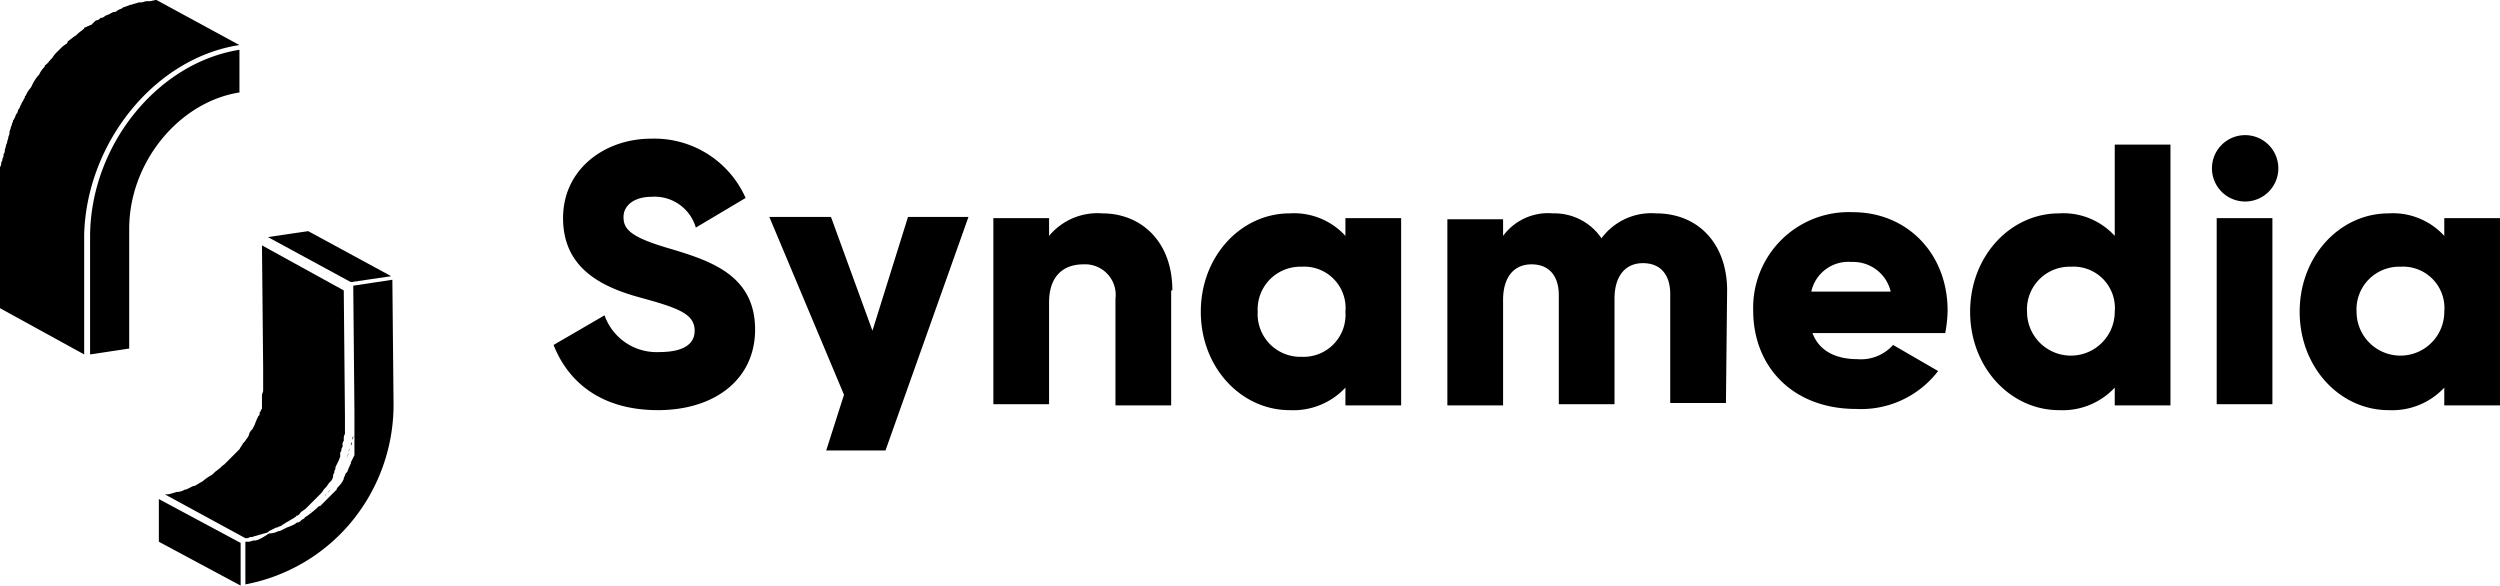 <svg xmlns="http://www.w3.org/2000/svg" width="210.9" height="49.4" viewBox="0 0 210.9 49.4">
  <g id="Synamedia" transform="translate(-0.3 -0.4)">
    <path id="Path_4371" data-name="Path 4371" d="M47,29.5,51.3,27a4.647,4.647,0,0,0,4.6,3.1c2.4,0,3-.9,3-1.8,0-1.4-1.3-1.9-4.6-2.8s-6.5-2.5-6.5-6.7,3.6-6.7,7.4-6.7a8.412,8.412,0,0,1,8,5L59,19.6A3.617,3.617,0,0,0,55.3,17c-1.6,0-2.4.8-2.4,1.7,0,1,.5,1.7,4,2.7,3.3,1,7.1,2.2,7.1,6.8,0,4.2-3.4,6.8-8.2,6.8-4.6,0-7.5-2.2-8.8-5.5M76.9,18.7l-3,9.6-3.5-9.6H65.2l6.3,15L70,38.4h5l7-19.7Zm22.3,6.2c0-4.2-2.7-6.5-5.9-6.5a5.31,5.31,0,0,0-4.5,1.9V18.8H84.1V34.5h4.7V25.9c0-2.2,1.2-3.2,2.9-3.2a2.579,2.579,0,0,1,2.7,2.9v9h4.7V24.9m14.7,1.8a3.543,3.543,0,0,1-3.7,3.8,3.6,3.6,0,0,1-3.7-3.8,3.6,3.6,0,0,1,3.7-3.8,3.491,3.491,0,0,1,3.7,3.8m0-7.9v1.5a5.868,5.868,0,0,0-4.7-1.9c-4.1,0-7.5,3.6-7.5,8.3S105,35,109.1,35a6.013,6.013,0,0,0,4.7-1.9v1.5h4.7V18.8ZM146,24.9c0-3.9-2.4-6.5-6-6.5a5.232,5.232,0,0,0-4.6,2.1,4.8,4.8,0,0,0-4.1-2.1,4.711,4.711,0,0,0-4.2,1.9V18.9h-4.7V34.6h4.7V25.7c0-1.9.9-3,2.4-3s2.3,1,2.3,2.6v9.2h4.7V25.6c0-1.9.9-3,2.4-3s2.3,1,2.3,2.6v9.2h4.7l.1-9.5m7.1.1a3.2,3.2,0,0,1,3.4-2.5,3.249,3.249,0,0,1,3.3,2.5Zm3.9,5.7c-1.7,0-3.2-.6-3.8-2.2h11.2a11.075,11.075,0,0,0,.2-1.9c0-4.8-3.4-8.3-8-8.3a8.063,8.063,0,0,0-8.4,8.3c0,4.7,3.3,8.3,8.7,8.3a8.189,8.189,0,0,0,6.9-3.2L160,29.5a3.638,3.638,0,0,1-3,1.2m21.7-4a3.7,3.7,0,1,1-7.4,0,3.6,3.6,0,0,1,3.7-3.8,3.491,3.491,0,0,1,3.7,3.8m0-14.2v7.8a5.868,5.868,0,0,0-4.7-1.9c-4.1,0-7.5,3.6-7.5,8.3S169.9,35,174,35a6.013,6.013,0,0,0,4.7-1.9v1.5h4.7v-22h-4.7Zm8.6,22H192V18.8h-4.7Zm-.4-19.9a2.8,2.8,0,1,0,2.8-2.8,2.8,2.8,0,0,0-2.8,2.8m19.6,12.1a3.7,3.7,0,1,1-7.4,0,3.6,3.6,0,0,1,3.7-3.8,3.491,3.491,0,0,1,3.7,3.8m0-7.9v1.5a5.868,5.868,0,0,0-4.7-1.9c-4.1,0-7.5,3.6-7.5,8.3s3.4,8.3,7.5,8.3a6.013,6.013,0,0,0,4.7-1.9v1.5h4.7V18.8Z"/>
    <path id="Path_4372" data-name="Path 4372" d="M20.6,46.2v3.6l-6.9-3.7V42.5ZM33.3,23.7l-7-3.8-3.4.5,7,3.8Zm-11.9,22h.2c.2-.1.4-.1.6-.2h.1c.2-.1.4-.1.6-.2l.1-.1.6-.3h.1c.1-.1.3-.1.4-.2h0c.1-.1.2-.1.3-.2h0c.2-.1.5-.3.7-.4.1-.1.2-.1.2-.2h.1c.1-.1.2-.1.2-.2l.1-.1c.1-.1.3-.2.4-.3h0l.4-.4.1-.1.3-.3.1-.1.3-.3.1-.1c.1-.1.2-.3.3-.4l.1-.1c.1-.1.2-.3.3-.4l.1-.1a.758.758,0,0,0,.2-.4h0v-.1a.349.349,0,0,1,.1-.2v-.1c0-.1.1-.2.1-.3v-.1h0l.3-.6c0-.1.1-.2.1-.3v-.3l.1-.2h0a.367.367,0,0,1,.1-.3h0v-.2a.367.367,0,0,1,.1-.3v-.2a.756.756,0,0,1,.1-.4h0v-.5h0v-1l-.1-10.6-6.9-3.8.1,10.4v1.9l-.1.3v1.1c0,.1,0,.1-.1.2,0,.1,0,.1-.1.2v.1c0,.1,0,.1-.1.2a4.875,4.875,0,0,0-.3.7l.1-.2-.3.6-.1.1a.758.758,0,0,0-.2.4l-.1.2c-.1.1-.2.3-.3.4l-.1.1c-.1.2-.2.3-.3.5l-.1.1-.3.3-.1.1-.3.3-.1.1-.4.4h0c-.2.1-.3.3-.5.4l-.1.1c-.2.1-.3.3-.5.4a4.234,4.234,0,0,0-.7.5h0c-.2.1-.5.3-.7.4h-.1l-.6.3h-.1a1.421,1.421,0,0,1-.6.2h-.1a6.374,6.374,0,0,1-.7.2h-.3L21,45.8h.1a.494.494,0,0,0,.3-.1M20.5,4.2,13.5.4c-.2,0-.4.1-.6.1h-.2c-.2,0-.3.1-.5.1H12c-.2.1-.4.1-.6.2h-.1c-.2.1-.3.1-.5.2-.1,0-.1,0-.2.1-.2.1-.3.1-.4.2a.1.1,0,0,0-.1.1.6.6,0,0,0-.4.1h0c-.1,0-.1.1-.2.1-.2.1-.3.1-.4.2a.367.367,0,0,1-.3.1c-.1.1-.2.2-.3.2a.349.349,0,0,0-.2.1L8,2.5c-.1,0-.2.1-.3.1a.349.349,0,0,1-.2.1.1.1,0,0,0-.1.1c-.2.2-.4.3-.6.5l-.1.1c-.2.1-.4.3-.7.5V4l-.1.1a2.181,2.181,0,0,0-.5.4l-.2.2a2.651,2.651,0,0,0-.5.6h0l-.1.1c-.2.2-.3.4-.5.5a.349.349,0,0,1-.1.2,2.092,2.092,0,0,0-.4.6l-.1.1h0a3.508,3.508,0,0,0-.5.8c0,.1-.1.1-.1.2a2.092,2.092,0,0,0-.4.6.1.1,0,0,1-.1.1v.1c0,.1-.1.1-.1.2-.1.2-.2.3-.2.4a.31.31,0,0,0-.1.2c-.1.2-.2.3-.2.4a.349.349,0,0,1-.1.2c-.1.1-.1.3-.2.4,0,.1-.1.1-.1.2h0c0,.1-.1.2-.1.3s-.1.2-.1.3-.1.2-.1.4-.1.3-.1.4-.1.3-.1.4-.1.2-.1.3-.1.3-.1.4a.367.367,0,0,1-.1.3.6.6,0,0,1-.1.4.367.367,0,0,1-.1.3.6.6,0,0,1-.1.4V26.4l7.1,3.9V20.2c.2-7.7,5.9-14.9,13.1-16M7.9,20.2V30.3l3.3-.5V19.7c0-5.6,4.2-10.7,9.3-11.5V4.6C13.6,5.7,8,12.6,7.9,20.2M30.2,35.7v.1h0v.8h0V37h0v.5h0v.4h0v.3h0v.2h0v.4h0l-.3.6h0v.1a4.875,4.875,0,0,0-.3.7h0l-.1.1h0c-.1.1-.1.3-.2.4h0v.1a2.092,2.092,0,0,1-.4.6h0c-.1.1-.2.2-.2.3l-.1.1h0l-.1.1-.3.3h0l-.9.9h-.1l-.1.1a8.744,8.744,0,0,1-1,.8h0a.1.1,0,0,0-.1.1c-.1.1-.2.1-.3.2h0a.52.52,0,0,1-.4.2h0l-.1.1a4.875,4.875,0,0,1-.7.3h0l-.6.3h-.1a1.854,1.854,0,0,1-.7.2H23c-.9.6-1.1.6-1.3.6h0c-.1,0-.3.1-.4.1H21v3.6a15.306,15.306,0,0,0,8.8-5.1,15.527,15.527,0,0,0,3.7-10.1L33.4,24l-3.3.5.1,10.6q0,.45,0,.6M30,37.5h0a.494.494,0,0,1,.1-.3h0v.1Zm-.8,2.2Zm.3-.6h0m.1-.2c0,.1-.1.1,0,0,0-.1.1-.2.1-.3h0v.1Zm.3-.9h0a.367.367,0,0,1,.1-.3h0v.1Zm-.2.5h0c0-.1.1-.2.1-.3h0v.1Zm.4-2v0Zm.1-1.3-.1-10.6ZM21.7,46.1h0m-.6.1h0m1.3-.3Zm.8-.3h0m7-10.4v0M30.1,37h0v-.3h0V37Zm.1-.8v0m-2.7,6.4ZM25,44.7h0m-.4.2h0a.1.1,0,0,0-.1.1l.1-.1m4.6-5.1Zm-3.8,4.6h0c0,.1-.1.1,0,0h0m-1.6.9h0m2.7-1.7h0c0-.1-.1,0,0,0h0M28.6,41Zm.2-.4.1-.1h0l-.1.1h0m-1,1.5h0a.1.1,0,0,1-.1.1Zm.4-.4c-.1.1-.2.2-.2.3,0-.2.1-.2.2-.3h0"/>
  </g>
</svg>
